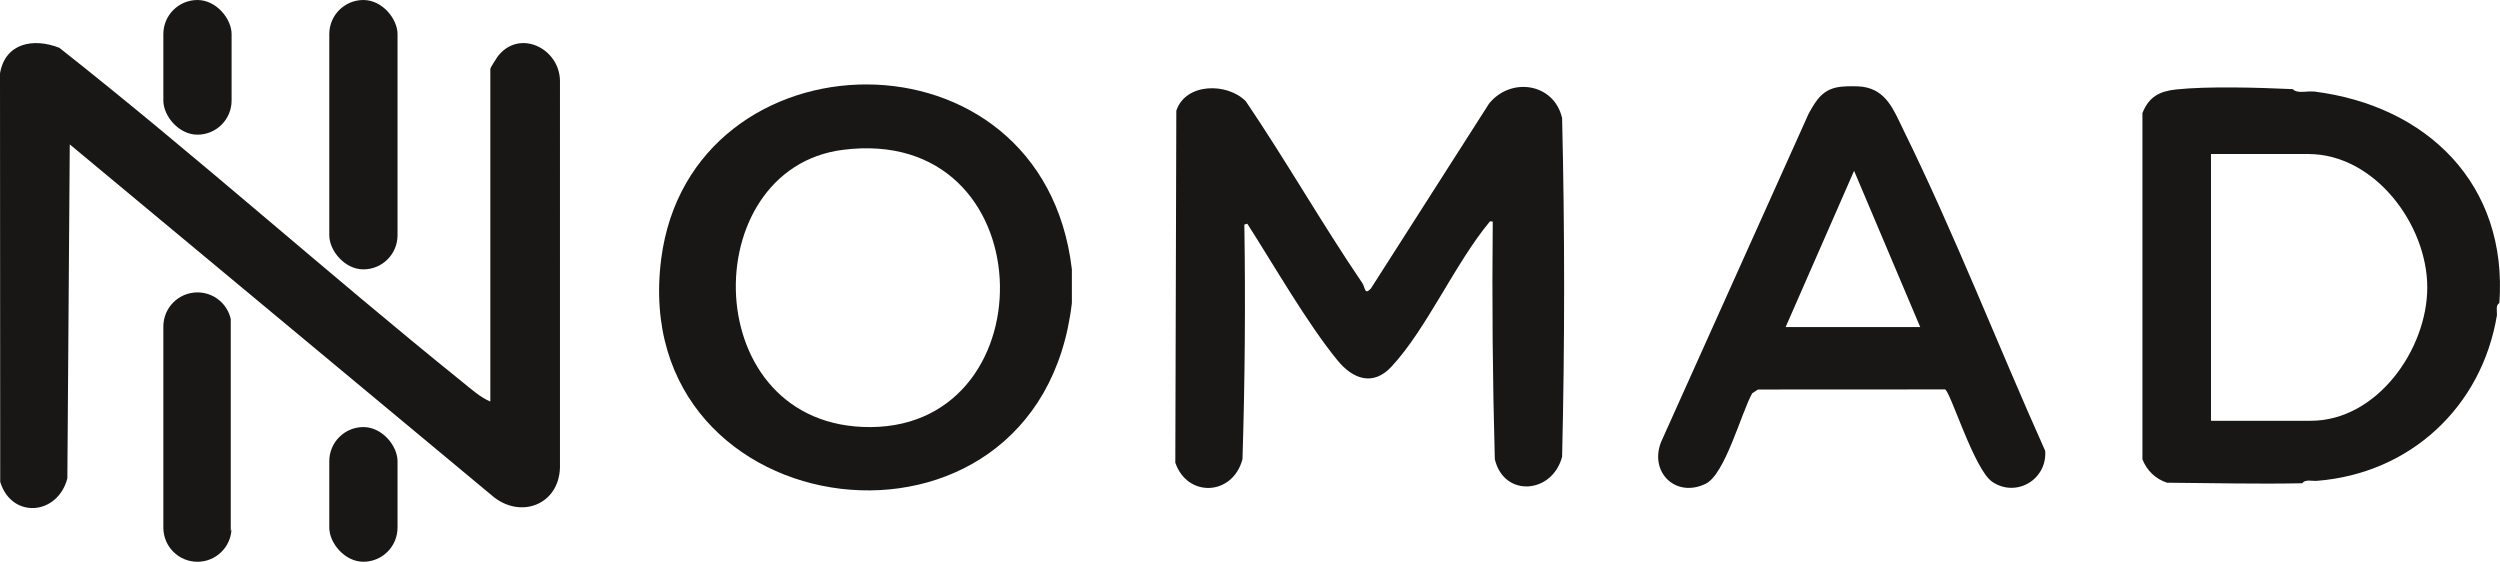<?xml version="1.0" encoding="UTF-8"?>
<svg id="Capa_1" data-name="Capa 1" xmlns="http://www.w3.org/2000/svg" viewBox="0 0 1040.28 233.76">
  <defs>
    <style>
      .cls-1 {
        fill: #181716;
      }
    </style>
  </defs>
  <path class="cls-1" d="M207.03,23.59c-.56.74-3,4.71-3,5v138.5c-4.1-1.7-8.01-5.23-11.48-8.02C135.98,113.51,81.72,64.86,24.71,19.9,13.87,15.63,2.13,17.91,0,30.56l.09,169.96c4.68,15.35,23.78,14.11,27.94-1.44l1-139,175.52,145.98c11.55,10.15,27.99,4.27,28.46-11.49V33.6c-.18-13.58-17.07-21.8-25.98-10.01Z"/>
  <path class="cls-1" d="M619.59,43.15l-49.13,76.87c-2.72,2.99-2.31-.37-3.6-2.26-16.82-24.74-31.66-50.82-48.44-75.59-7.6-7.82-25.03-7.83-28.94,3.88l-.42,146.48c5,14.6,23.85,13.88,27.95-1.45,1.02-32.5,1.28-65.05.78-97.63l1.22-.37c11.15,17.38,24.88,41.4,37.58,56.92,6.3,7.69,14.7,10.88,22.41,2.58,14.78-15.91,26.47-43.07,41.01-60.49l1.14.1c-.34,33-.05,65.97.86,98.9,3.8,16.01,23.86,14.47,28-1,1.12-47,1.12-94,0-141-3.49-14.74-21.54-17.08-30.43-5.93Z"/>
  <path class="cls-1" d="M275.14,107.71c-14.61,113.46,157.18,135.59,170.88,18.38v-14c-12.15-103.75-158.57-100-170.88-4.38ZM362.35,177.71c-72.26.48-73.37-107.54-11.57-115.37,83.73-10.61,86.28,114.87,11.57,115.37Z"/>
  <path class="cls-1" d="M963.02,38.09c-.68,0-1.36-.01-2.04-.04-2.52.13-5.37.65-6.96-.96-13.79-.63-34.98-1.28-48.38.12-7.05.74-11.46,3.05-14.15,9.85v144.06c1.83,4.7,5.45,8.18,10.26,9.74,18.73.13,37.55.62,56.27.23,1.12-1.77,4.11-.85,6-1,38.86-3.03,68.7-30.72,75-69,.06-1.6-.62-4.15,1-5,3.56-49.48-30.1-82.05-77-88ZM961.52,175.09h-41.5v-111h40.5c27.62,0,49.5,29.38,49.5,55.5,0,25.75-20.9,55.5-48.5,55.5Z"/>
  <path class="cls-1" d="M791.88,53.73c-3.89-7.88-6.88-16.24-16.86-17.64-2.16-.3-6.78-.25-9,0-7.37.84-10.03,5.13-13.38,11.12l-61.4,136.6c-5.08,12.57,5.97,23.57,18.49,17.49,8.12-3.95,14.75-29.3,19.37-37.63l2.41-1.59,77.83-.04c2.17.52,12.11,33.42,19.72,38.49,10.02,6.67,22.85-1.07,21.97-12.93-19.85-44.28-37.68-90.27-59.17-133.88ZM743.02,136.09l28.49-65.01,27.51,65.01h-56Z"/>
  <rect class="cls-1" x="137.02" width="28.4" height="112.09" rx="14.2" ry="14.2"/>
  <rect class="cls-1" x="67.97" width="28.4" height="56.04" rx="14.2" ry="14.2"/>
  <path class="cls-1" d="M96.02,132.76c-1.42-6.35-7.07-11.09-13.85-11.09h0c-7.84,0-14.2,6.36-14.2,14.2v83.69c0,7.84,6.36,14.2,14.2,14.2h0c7.59,0,13.77-5.96,14.16-13.46-.12.25-.24.49-.31.79v-88.33Z"/>
  <rect class="cls-1" x="137.02" y="177.71" width="28.4" height="56.04" rx="14.2" ry="14.2"/>
</svg>